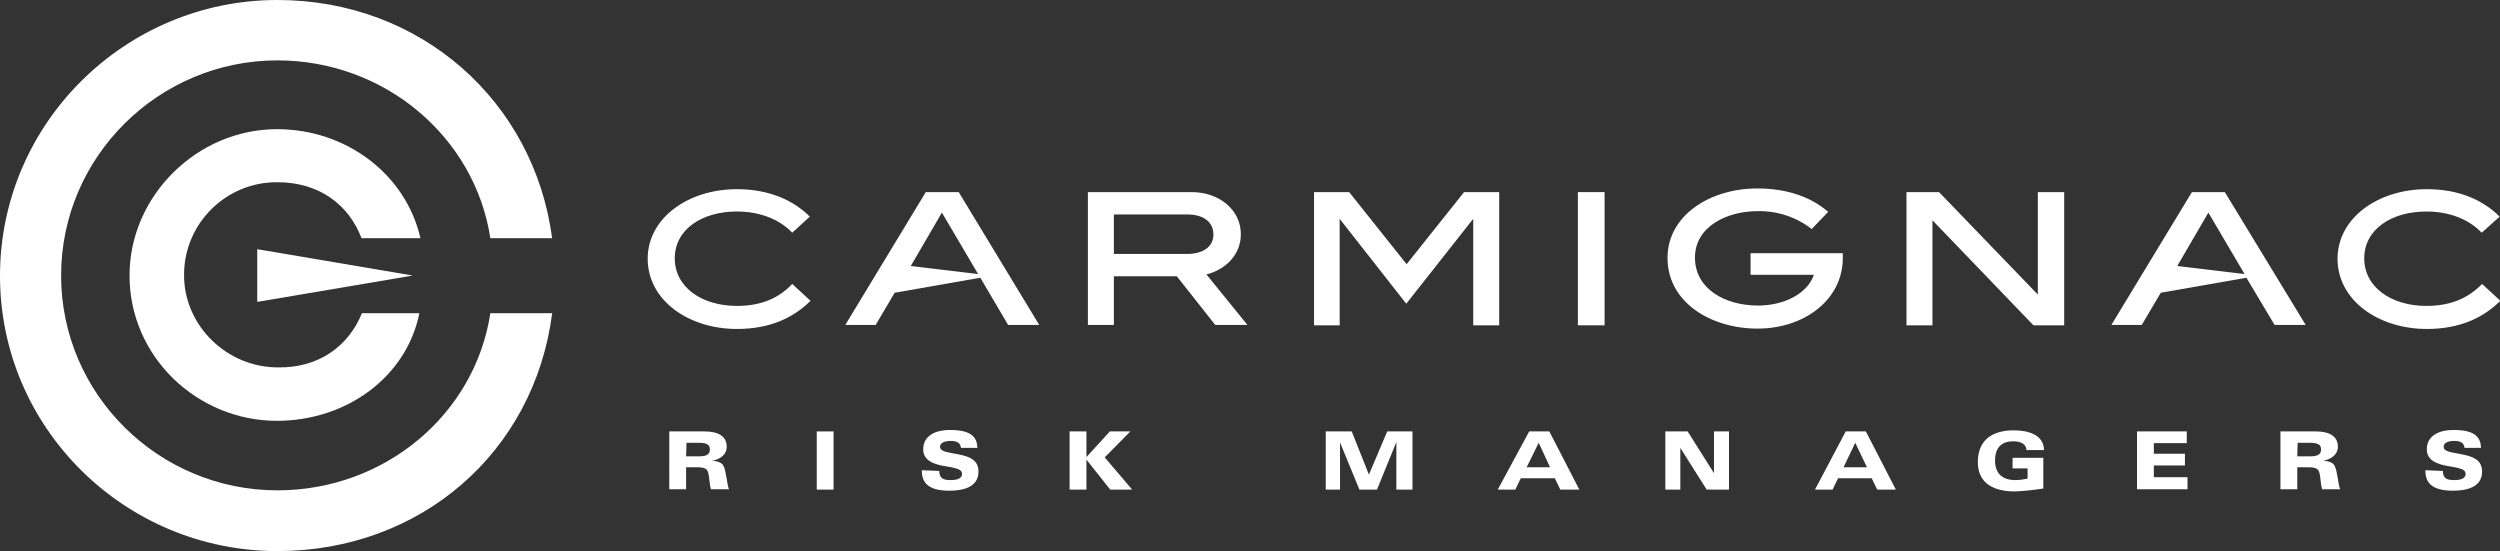 <?xml version="1.0" encoding="utf-8"?>
<!-- Generator: Adobe Illustrator 21.0.0, SVG Export Plug-In . SVG Version: 6.00 Build 0)  -->
<svg version="1.1" id="Calque_1" xmlns="http://www.w3.org/2000/svg" xmlns:xlink="http://www.w3.org/1999/xlink" x="0px" y="0px"
	 viewBox="0 0 683.2 150.6" style="enable-background:new 0 0 683.2 150.6;" xml:space="preserve">
<rect x="0" y="0" width="683.2" height="150.6" fill="#333333" stroke="none"/>
<style type="text/css">
	.st0{fill:#FFFFFF;}
</style>
<title>Green_Logo_Risk-Managers</title>
<path class="st0" d="M182.9,117.9h9.7c3.8,0,6,1.4,6,4.2c0,2-1.6,3.4-4,3.8l0,0c1.3,0.1,2.6,0.4,3.1,1.4c0.8,1.5,0.9,4.8,1.5,6.4
	h-4.9c-0.5-1.5-0.4-3.8-0.9-4.9c-0.3-0.7-1-1.1-2.8-1.1h-3.1v6h-4.6L182.9,117.9L182.9,117.9z M187.5,124.7h3.7
	c2.1,0,2.8-0.7,2.8-1.9c0-1.5-1.2-1.8-3.4-1.8h-3L187.5,124.7L187.5,124.7z"/>
<path class="st0" d="M223.2,117.9h4.6v15.9h-4.6V117.9z"/>
<path class="st0" d="M256.7,128.7c0,2,1,2.5,3.1,2.5c2.7,0,3.1-1,3.1-1.7c0-1.1-1.1-1.4-2.9-1.8l-2.3-0.4c-2.6-0.5-5.4-1.5-5.4-4.5
	c0-3.9,3.6-5.3,7.2-5.3c5.8,0,7.5,1.8,7.6,4.9h-4.5c-0.1-1.6-1.5-1.9-2.8-1.9c-2,0-2.9,0.7-2.9,1.6c0,1.1,1.5,1.4,3.1,1.7l2.1,0.4
	c2.9,0.6,5.3,1.5,5.3,4.7c0,4.4-4.5,5.2-8,5.2c-6.4,0-7.5-2.8-7.5-5.6L256.7,128.7L256.7,128.7z"/>
<path class="st0" d="M292.3,117.9h4.6v7l6.4-7h5.6l-7,7.1l7.5,8.8h-6l-6.5-8.2l0,0v8.2h-4.6L292.3,117.9L292.3,117.9z"/>
<path class="st0" d="M362.3,117.9h7.1l4.7,11.8l5-11.8h6.9v15.9h-4.4v-13l0,0l-5.3,13h-4.8l-5.3-12.9l0,0v12.9h-3.9L362.3,117.9
	L362.3,117.9z"/>
<path class="st0" d="M417.9,117.9h5.5l8.2,15.9h-5.2l-1.5-3.1h-9.3l-1.5,3.1h-4.8L417.9,117.9z M420.5,121l-3.3,6.7h6.4L420.5,121z"
	/>
<path class="st0" d="M455.1,117.9h6.1l7.2,11.4l0,0v-11.4h4.1v15.9h-6.1l-7.2-11.4l0,0v11.4h-4.1L455.1,117.9L455.1,117.9z"/>
<path class="st0" d="M504.4,117.9h5.5l8.2,15.9H513l-1.5-3.1h-9.2l-1.5,3.1H496L504.4,117.9z M507,121l-3.2,6.7h6.4L507,121z"/>
<path class="st0" d="M550,125.1h8.4v8.4c-2.6,0.4-5.2,0.7-7.8,0.8c-5.7,0-10.1-2.2-10.1-8c0-6,3.9-8.7,9.8-8.7c4,0,8.2,1.2,8.3,5.4
	h-4.8c-0.1-1.7-1.6-2.4-3.6-2.4c-3.7,0-5,2.3-5,5.2c0,3.5,1.9,5.4,5.6,5.4c1.1,0,2.2-0.2,3.3-0.4V128H550L550,125.1L550,125.1z"/>
<path class="st0" d="M584,117.9h13.6v3.2h-9v2.9h8.5v3.2h-8.5v3.2h9.2v3.3H584V117.9z"/>
<path class="st0" d="M623.2,117.9h9.7c3.8,0,6,1.4,6,4.2c0,2-1.7,3.4-4,3.8l0,0c1.3,0.1,2.6,0.4,3.1,1.4c0.8,1.5,0.9,4.8,1.5,6.4
	h-4.9c-0.5-1.5-0.4-3.8-0.9-4.9c-0.3-0.7-1-1.1-2.8-1.1h-3.1v6h-4.6L623.2,117.9L623.2,117.9z M627.8,124.7h3.7
	c2.1,0,2.8-0.7,2.8-1.9c0-1.5-1.2-1.8-3.4-1.8h-3L627.8,124.7L627.8,124.7z"/>
<path class="st0" d="M667.6,128.7c0,2,1,2.5,3.1,2.5c2.7,0,3.1-1,3.1-1.7c0-1.1-1.1-1.4-2.9-1.8l-2.3-0.4c-2.6-0.5-5.4-1.5-5.4-4.5
	c0-3.9,3.6-5.3,7.2-5.3c5.8,0,7.5,1.8,7.6,4.9h-4.5c-0.1-1.6-1.5-1.9-2.8-1.9c-2,0-2.9,0.7-2.9,1.6c0,1.1,1.5,1.4,3.1,1.7l2.1,0.4
	c2.9,0.6,5.3,1.5,5.3,4.7c0,4.4-4.5,5.2-8,5.2c-6.4,0-7.5-2.8-7.5-5.6L667.6,128.7L667.6,128.7z"/>
<path class="st0" d="M150.9,65.2C146,27.7,115,0,75.8,0C34.2,0,0,33.7,0,75.4s34.2,75.2,75.8,75.2c39.2,0,70.2-27,75.1-65H134
	c-4.2,27.6-28.8,48.4-58.2,48.4c-32.4,0-59.1-26.2-59.1-58.7s26.7-58.8,59.1-58.8c29.4,0,54,21,58.2,48.6H150.9L150.9,65.2z"/>
<polygon class="st0" points="70.3,68.1 70.3,82.5 112.8,75.3 70.3,68.1 "/>
<path class="st0" d="M98.9,85.6h15.7c-3.5,17.4-19.9,29.4-38.9,29.4c-21.8,0-40.3-17.5-40.3-39.7c0-21.8,18.5-40,40.3-40
	c18.9,0,35.2,12.3,39.2,29.8H98.8c-3.5-9.2-11.6-15.3-23-15.3c-14-0.1-25.4,11.2-25.5,25.1c0,0.1,0,0.2,0,0.3
	c0,13.9,11.8,25.2,25.6,25.2C87.2,100.6,95.3,94.5,98.9,85.6C98.9,85.6,98.9,85.6,98.9,85.6z"/>
<polygon class="st0" points="409.7,88.9 402.6,88.9 402.6,59.8 384.3,83 366.1,59.8 366.1,88.9 359.1,88.9 359.1,52.5 368.7,52.5 
	384.4,72.2 400.1,52.5 409.7,52.5 409.7,88.9 "/>
<path class="st0" d="M478.5,75.1h17.2c-1.7,5-7.9,8.4-15.3,8.4c-8.9,0-17.2-4.5-17.2-13.1s8.9-12.7,17.1-12.7
	c5.4-0.1,10.6,1.6,14.8,4.9l4.5-4.7c-4.6-4-11.1-6.4-19.4-6.4c-12.8,0-24.5,7.3-24.5,19c0,12.1,11.8,19.3,24.6,19.3
	s23.3-7.9,23.3-19.3v-1.3h-25.2V75.1L478.5,75.1z"/>
<polygon class="st0" points="564.1,88.9 555.7,88.9 528.1,60.2 528.1,88.9 521,88.9 521,52.5 529.9,52.5 556.9,80.5 556.9,52.5 
	564.1,52.5 564.1,88.9 "/>
<path class="st0" d="M216.5,63.6c-3.8-4-9.4-5.8-15.1-5.8c-9.6,0-17,4.9-17,12.8s7.4,13,17,13c6.6,0,11.4-2.1,15.1-6l5,4.6
	c-4.5,4.5-10.9,7.7-20.1,7.7c-13.2,0-24.4-7.8-24.4-19.2c0-11,10.9-19,24.4-19c8.9,0,15.5,3.1,19.9,7.5L216.5,63.6L216.5,63.6z"/>
<path class="st0" d="M678.2,63.6c-3.8-4-9.4-5.8-15.1-5.8c-9.6,0-17,4.9-17,12.8s7.4,13,17,13c6.6,0,11.4-2.1,15.2-6l5,4.6
	c-4.5,4.5-10.9,7.7-20.1,7.7c-13.2,0-24.4-7.8-24.4-19.2c0-11,10.9-19,24.4-19c9,0,15.5,3.1,19.9,7.5L678.2,63.6L678.2,63.6
	L678.2,63.6z"/>
<path class="st0" d="M340.9,88.8h-8.8l-10.5-13.3h-17.2v13.3h-7.1V52.5h28.4c7.4,0,13.4,4.8,13.4,11.5c0,5.5-4,9.6-9.4,11
	L340.9,88.8L340.9,88.8z M324.4,69.4c4.4,0,7.2-2,7.2-5.3c0-3.5-2.8-5.5-7.2-5.5h-20v10.8H324.4z"/>
<polygon class="st0" points="438.5,88.9 431.2,88.9 431.2,52.5 438.5,52.5 438.5,88.9 "/>
<path class="st0" d="M275.5,88.8h8.5L262,52.5H253l-22,36.3h8.3l5.2-8.8l23.4-4.1L275.5,88.8L275.5,88.8z M257.4,58.1l9.9,16.8
	l-18.4-2.2L257.4,58.1C257.4,58.1,257.4,58.1,257.4,58.1z"/>
<path class="st0" d="M621.6,88.8h8.5L608,52.5h-9l-22,36.3h8.3l5.2-8.8l23.4-4.1L621.6,88.8L621.6,88.8z M603.5,58.1l9.9,16.8
	l-18.4-2.2L603.5,58.1C603.5,58.1,603.5,58.1,603.5,58.1z"/>
</svg>
